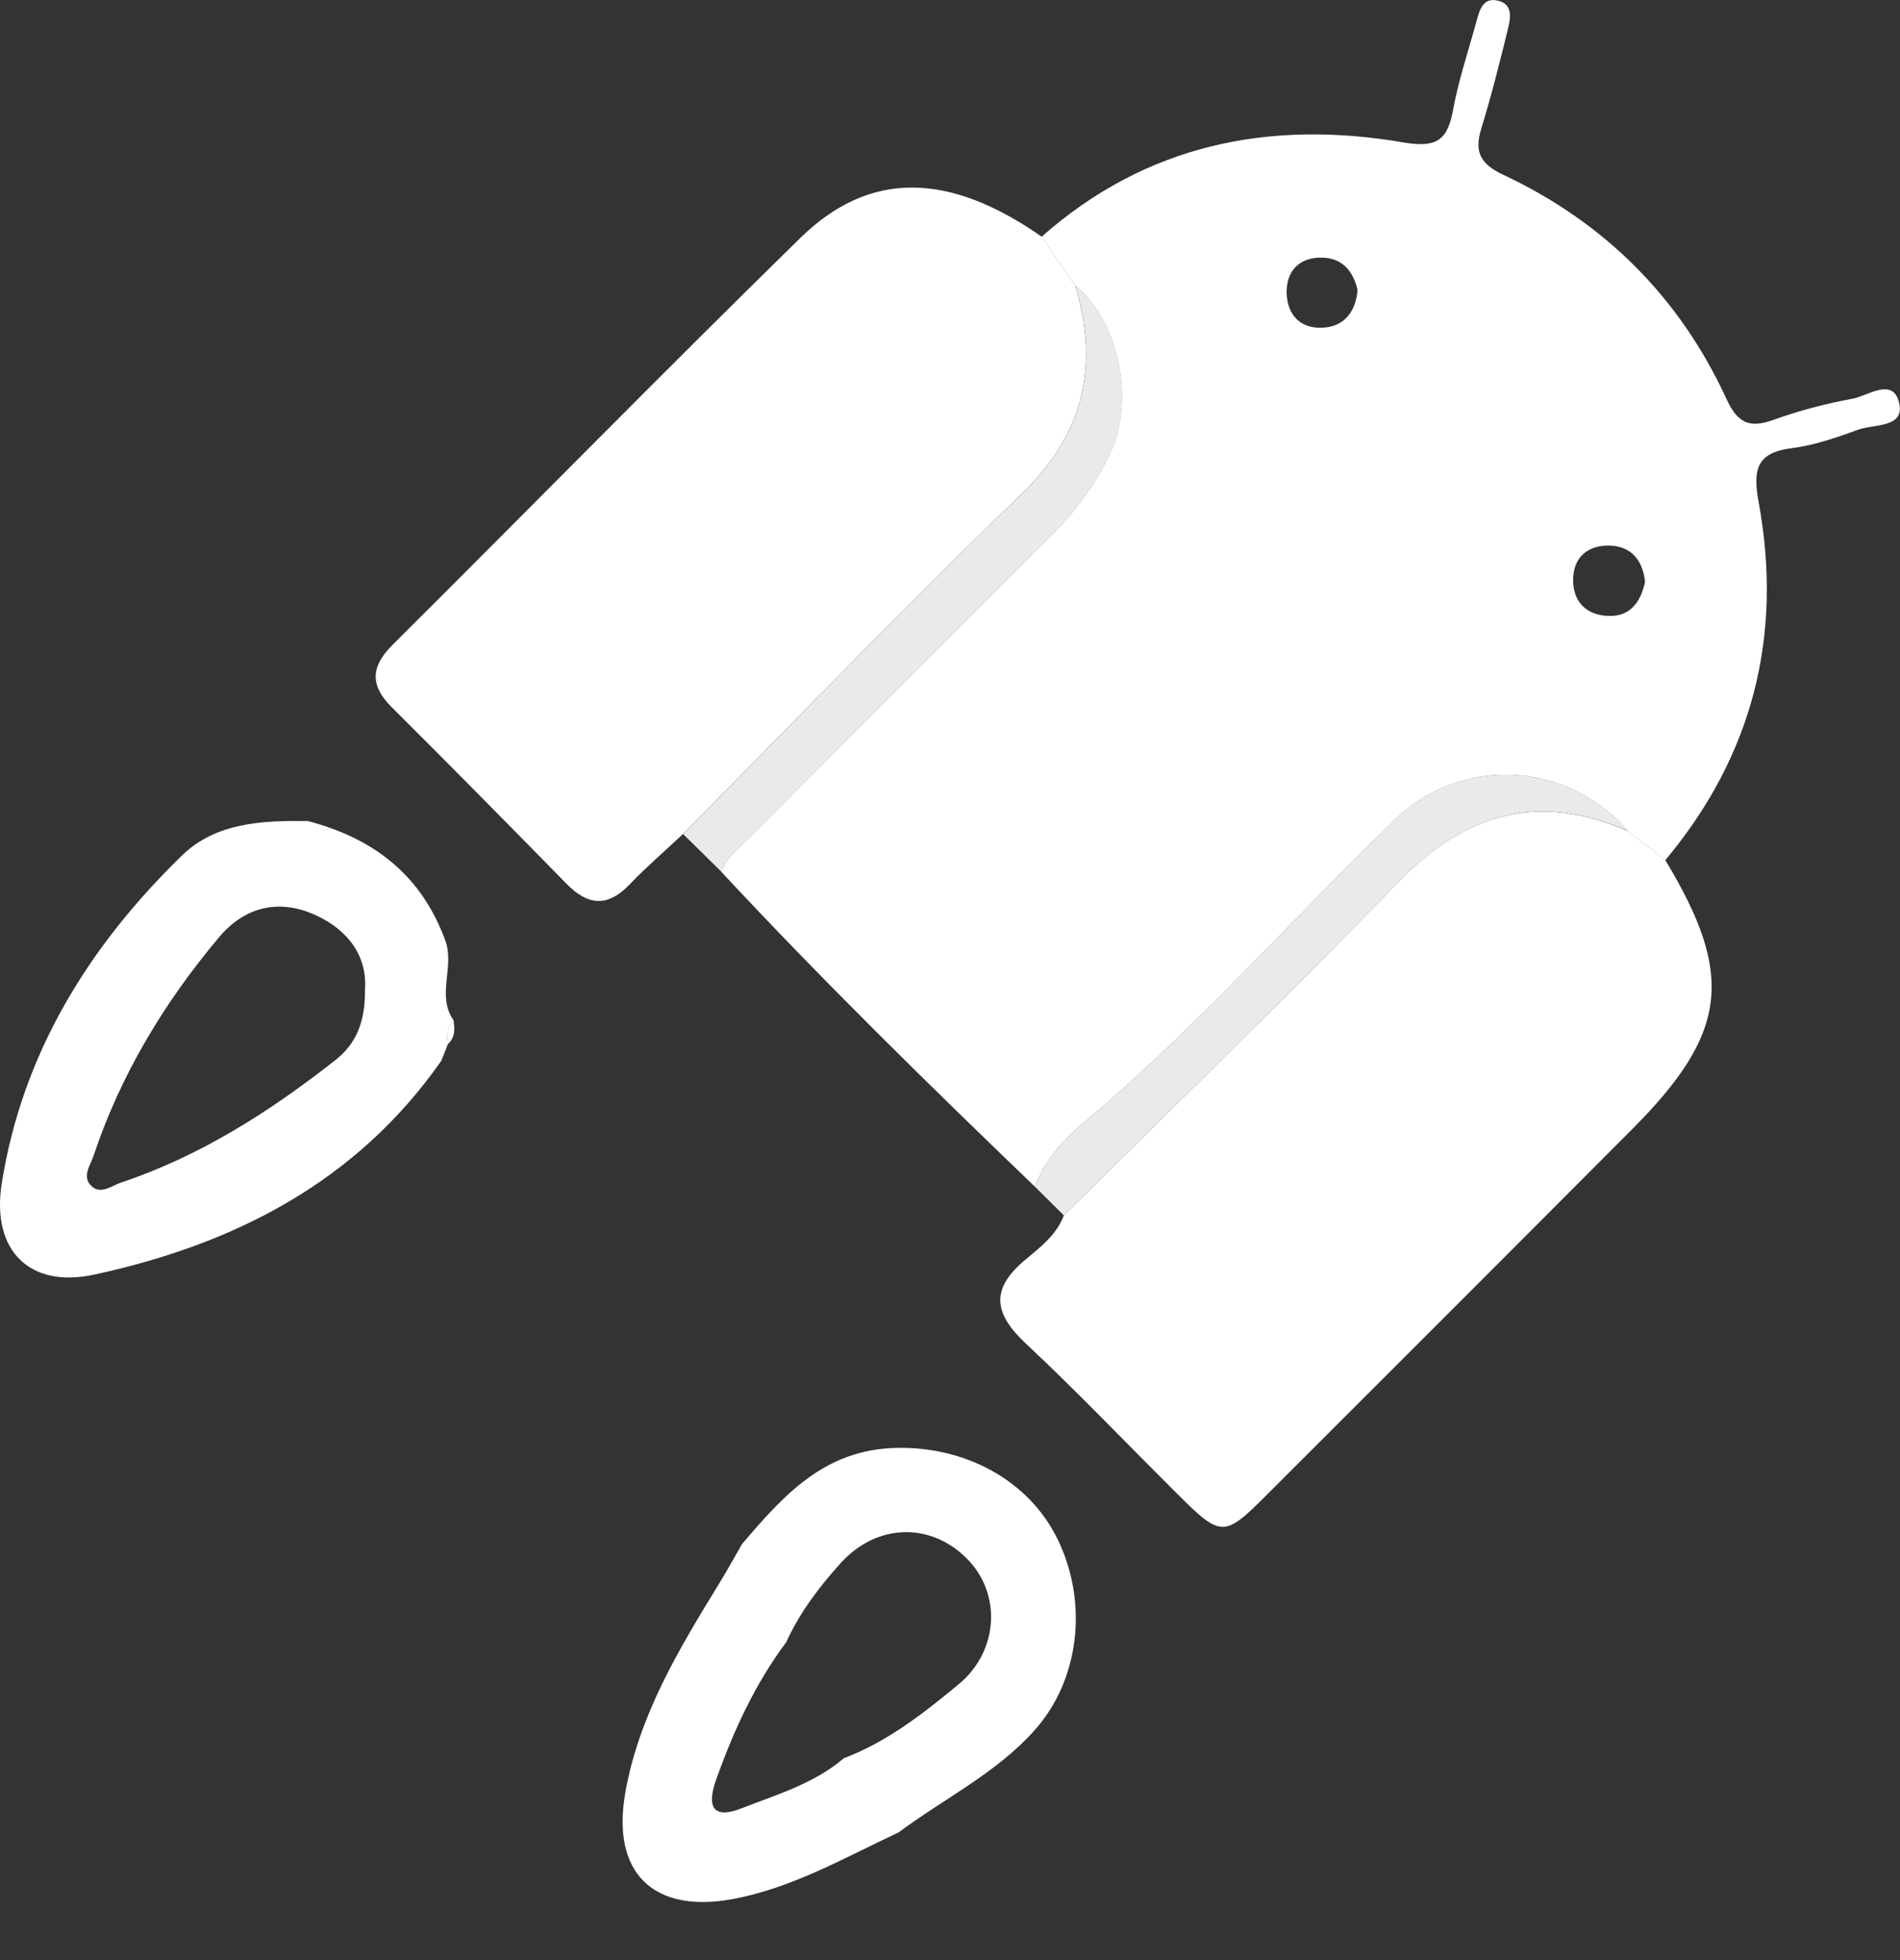 <svg width="32" height="33" viewBox="0 0 32 33" fill="none" xmlns="http://www.w3.org/2000/svg">
<rect x="0" y="0" width="32" height="33" fill="#333333" stroke="none"/>
<g clipPath="url(#clip0_5001_1004)">
<path d="M17.429 19.978C15.632 18.252 13.853 16.508 12.153 14.683C12.252 14.401 12.491 14.232 12.689 14.032C14.365 12.349 16.042 10.665 17.727 8.991C18.135 8.584 18.467 8.129 18.705 7.612C19.121 6.711 18.831 5.393 18.11 4.812C17.921 4.536 17.731 4.26 17.543 3.985C19.305 2.429 21.379 2.012 23.631 2.397C24.178 2.49 24.375 2.378 24.471 1.859C24.564 1.351 24.731 0.856 24.868 0.355C24.916 0.178 24.974 -0.036 25.204 0.006C25.496 0.059 25.44 0.312 25.392 0.508C25.256 1.061 25.117 1.616 24.949 2.16C24.827 2.554 24.927 2.758 25.315 2.941C27.018 3.74 28.287 5 29.077 6.716C29.253 7.098 29.443 7.221 29.85 7.075C30.288 6.917 30.741 6.797 31.199 6.713C31.464 6.665 31.889 6.337 31.988 6.794C32.076 7.205 31.564 7.138 31.299 7.233C30.934 7.366 30.559 7.497 30.178 7.545C29.575 7.621 29.521 7.916 29.619 8.452C30.032 10.697 29.522 12.72 28.047 14.482C27.836 14.319 27.626 14.154 27.416 13.99C26.376 12.803 24.612 12.723 23.498 13.797C21.748 15.484 20.143 17.32 18.273 18.884C17.915 19.184 17.6 19.529 17.429 19.98V19.978ZM27.706 9.794C27.668 9.435 27.476 9.202 27.124 9.186C26.782 9.17 26.515 9.348 26.496 9.72C26.476 10.116 26.705 10.361 27.098 10.37C27.461 10.38 27.637 10.127 27.706 9.794ZM22.864 4.884C22.789 4.555 22.598 4.332 22.239 4.337C21.873 4.341 21.667 4.57 21.67 4.921C21.674 5.312 21.915 5.549 22.306 5.515C22.651 5.485 22.834 5.239 22.864 4.884Z" fill="white"/>
<path d="M27.416 13.988C27.626 14.152 27.836 14.317 28.047 14.481C29.217 16.416 29.102 17.392 27.494 19.006C25.449 21.058 23.398 23.106 21.349 25.153C20.608 25.895 20.573 25.893 19.808 25.131C18.965 24.293 18.144 23.43 17.275 22.618C16.742 22.119 16.673 21.708 17.261 21.215C17.512 21.005 17.792 20.796 17.917 20.464C19.804 18.591 21.717 16.743 23.568 14.834C24.693 13.674 25.929 13.343 27.414 13.99L27.416 13.988Z" fill="white"/>
<path d="M17.544 3.984C17.733 4.26 17.923 4.536 18.111 4.812C18.517 6.171 18.258 7.308 17.194 8.33C15.257 10.192 13.395 12.134 11.501 14.043C11.201 14.325 10.886 14.596 10.601 14.893C10.233 15.278 9.901 15.246 9.543 14.881C8.566 13.884 7.585 12.89 6.596 11.905C6.222 11.532 6.247 11.218 6.618 10.85C8.908 8.573 11.169 6.266 13.477 4.008C14.647 2.862 15.981 2.894 17.543 3.984H17.544Z" fill="white"/>
<path d="M15.135 30.85C14.225 31.274 13.349 31.785 12.343 31.972C11 32.221 10.292 31.528 10.532 30.178C10.763 28.874 11.434 27.766 12.111 26.662C12.245 26.443 12.369 26.218 12.497 25.996C13.189 25.184 13.876 24.408 15.085 24.377C16.243 24.346 17.331 24.913 17.819 25.928C18.333 26.997 18.177 28.29 17.424 29.131C16.776 29.856 15.9 30.28 15.135 30.85ZM13.243 27.646C12.715 28.351 12.354 29.141 12.061 29.963C11.924 30.347 11.947 30.659 12.497 30.442C13.091 30.21 13.711 30.029 14.211 29.602C14.944 29.325 15.553 28.846 16.145 28.357C16.829 27.791 16.868 26.819 16.279 26.235C15.666 25.625 14.767 25.646 14.158 26.317C13.797 26.716 13.469 27.148 13.243 27.646Z" fill="white"/>
<path d="M7.43 17.862C6.001 19.907 3.931 20.954 1.583 21.46C0.492 21.695 -0.145 21.046 0.028 19.935C0.371 17.742 1.494 15.93 3.065 14.403C3.635 13.848 4.418 13.814 5.18 13.822C6.284 14.11 7.095 14.725 7.5 15.835C7.662 16.279 7.347 16.756 7.638 17.177C7.522 17.292 7.526 17.435 7.542 17.582L7.431 17.864L7.43 17.862ZM6.147 16.665C6.188 16.108 5.875 15.66 5.306 15.403C4.687 15.124 4.115 15.274 3.691 15.777C2.769 16.874 2.034 18.087 1.577 19.455C1.524 19.615 1.377 19.804 1.533 19.961C1.692 20.122 1.876 19.964 2.035 19.911C3.377 19.462 4.548 18.713 5.652 17.845C6.004 17.568 6.152 17.197 6.147 16.664V16.665Z" fill="white"/>
<path d="M11.503 14.043C13.396 12.134 15.257 10.192 17.195 8.33C18.259 7.308 18.518 6.171 18.113 4.812C18.834 5.393 19.124 6.711 18.708 7.612C18.468 8.129 18.138 8.586 17.73 8.991C16.044 10.665 14.368 12.349 12.692 14.032C12.494 14.231 12.256 14.401 12.156 14.683C11.939 14.47 11.723 14.256 11.506 14.043H11.503Z" fill="#EAEAEA"/>
<path d="M27.416 13.988C25.929 13.342 24.695 13.674 23.57 14.833C21.719 16.742 19.805 18.59 17.918 20.463C17.755 20.301 17.593 20.14 17.429 19.978C17.6 19.528 17.917 19.182 18.273 18.883C20.143 17.318 21.748 15.483 23.498 13.795C24.612 12.721 26.376 12.803 27.416 13.988Z" fill="#EAEAEA"/>
<path d="M7.54 17.58C7.525 17.433 7.52 17.29 7.637 17.175C7.66 17.323 7.668 17.468 7.54 17.58Z" fill="white"/>
</g>
<defs>
<clipPath id="clip0_5001_1004">
<rect width="32" height="32.022" fill="white"/>
</clipPath>
</defs>
</svg>
